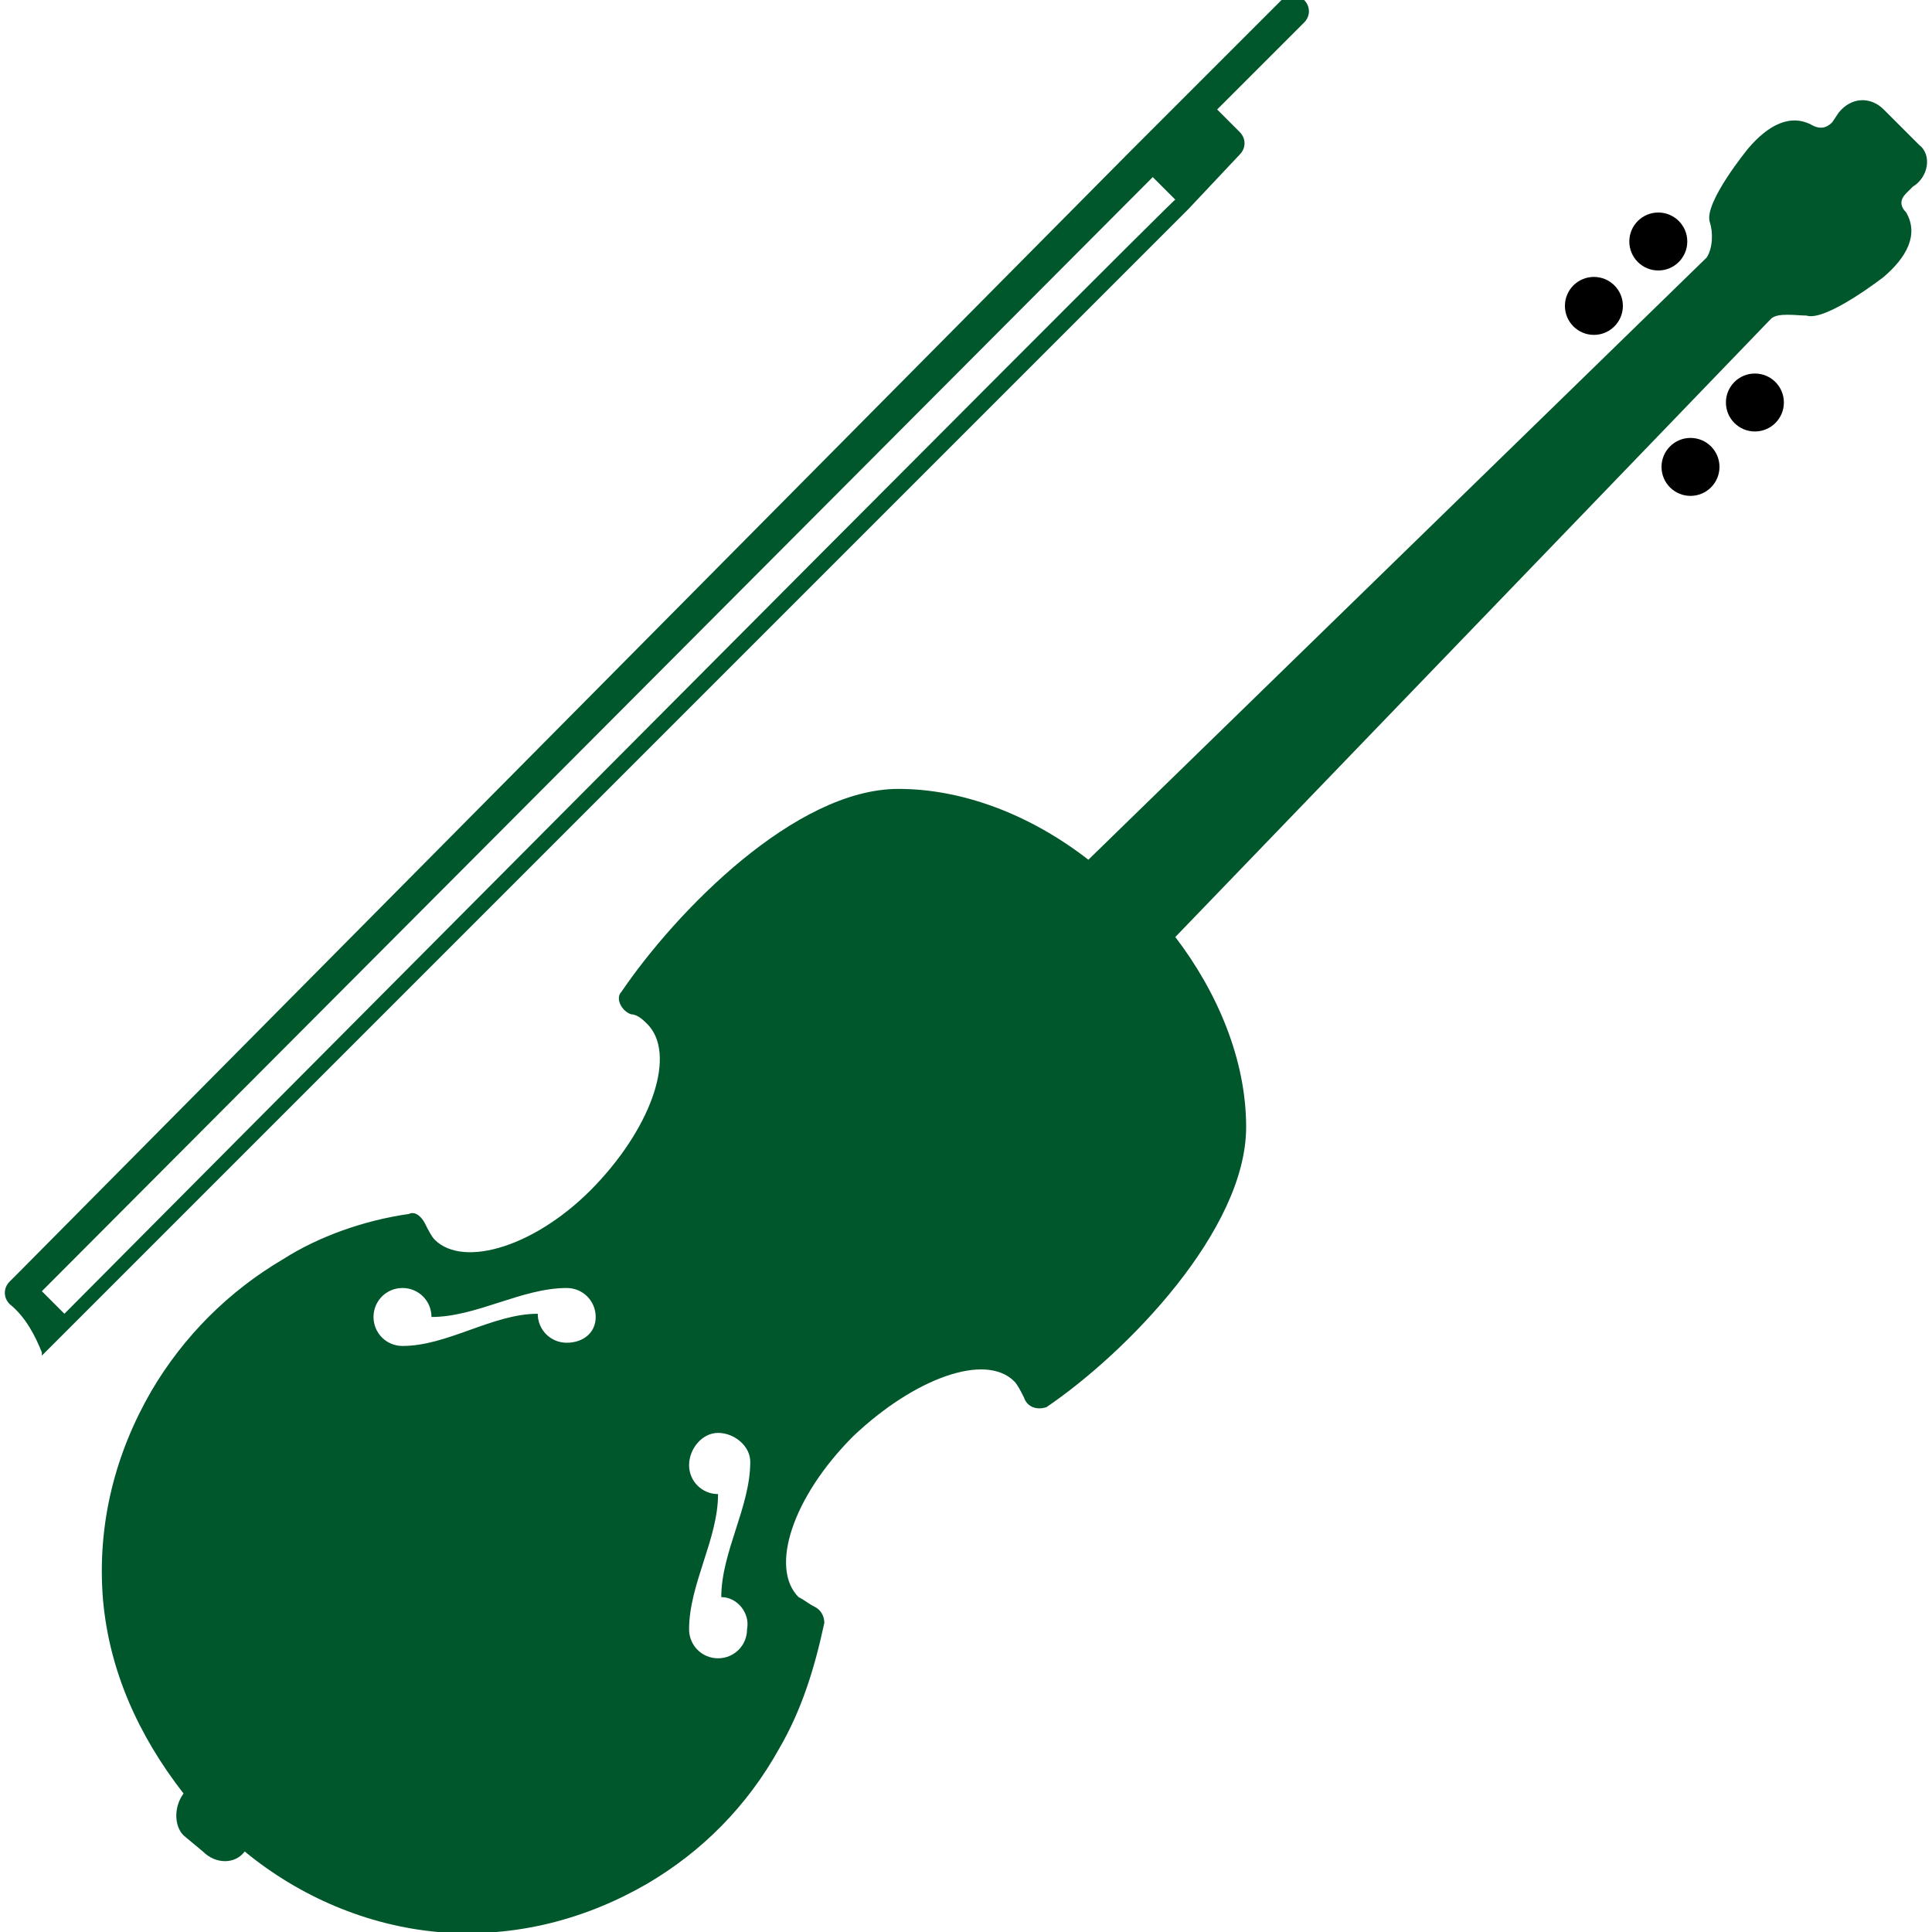 <svg enable-background="new 0 0 60 60" height="60" viewBox="0 0 60 60" width="60" xmlns="http://www.w3.org/2000/svg"><circle cx="52.5" cy="14.5" r=".9"/><circle cx="54.5" cy="12.5" r=".9"/><circle cx="49.5" cy="9.5" r=".9"/><circle cx="51.5" cy="7.5" r=".9"/><path d="m38.5 4.8c.2-.2.2-.5 0-.7l-.7-.7 2.7-2.7c.2-.2.2-.5 0-.7s-.5-.2-.7 0l-2.7 2.7-2 2-34.5 34.8-.3.3c-.2.2-.2.5 0 .7.5.4.8 1 1 1.5v.1l1-1 34.6-34.6zm-36.5 36-.7-.7 34.5-34.6.7.7c0-.1-34.5 34.6-34.5 34.6zm57.6-36.3-1.1-1.1c-.4-.4-1-.4-1.4.1l-.2.3c-.2.2-.4.2-.6.1-.7-.4-1.4 0-2 .7 0 0-1.4 1.7-1.2 2.3.1.3.1.8-.1 1.1l-19.2 18.7c-1.8-1.4-3.9-2.2-5.9-2.2-3.2 0-6.9 3.8-8.6 6.3-.2.2 0 .6.3.7.2 0 .4.2.5.3.9.9.2 3.1-1.6 5s-4.1 2.6-5 1.7c-.1-.1-.2-.3-.3-.5s-.3-.4-.5-.3c-1.4.2-2.8.7-3.9 1.4-1.7 1-3.1 2.4-4.1 4.1-1.1 1.9-1.7 4.1-1.5 6.5.2 2.2 1.1 4.2 2.5 6-.3.4-.3 1 0 1.3l.6.5c.4.4 1 .4 1.3 0 1.7 1.4 3.8 2.3 6 2.5 2.4.2 4.6-.4 6.5-1.5 1.7-1 3.1-2.4 4.1-4.2.7-1.2 1.1-2.5 1.4-3.9 0-.2-.1-.4-.3-.5s-.3-.2-.5-.3c-.9-.9-.2-3.1 1.7-5 1.9-1.8 4.1-2.6 5-1.7.1.1.2.3.3.5.1.3.4.4.7.3 2.5-1.7 6.2-5.5 6.2-8.7 0-2.1-.9-4.2-2.2-5.9l18.5-19.2c.2-.2.8-.1 1.1-.1.6.2 2.4-1.2 2.4-1.2.7-.6 1.1-1.3.7-2-.2-.2-.2-.4 0-.6l.2-.2c.5-.3.6-1 .2-1.3zm-42 37.2c-.5 0-.9-.4-.9-.9-1.4 0-2.8 1-4.2 1-.5 0-.9-.4-.9-.9s.4-.9.9-.9.9.4.9.9c1.4 0 2.8-.9 4.2-.9.5 0 .9.4.9.9s-.4.8-.9.8zm5.6 8.9c0 .5-.4.9-.9.9s-.9-.4-.9-.9c0-1.4.9-2.8.9-4.2-.5 0-.9-.4-.9-.9s.4-1 .9-1 1 .4 1 .9c0 1.4-.9 2.8-.9 4.2.5 0 .9.5.8 1z" fill="#00572c"/></svg>